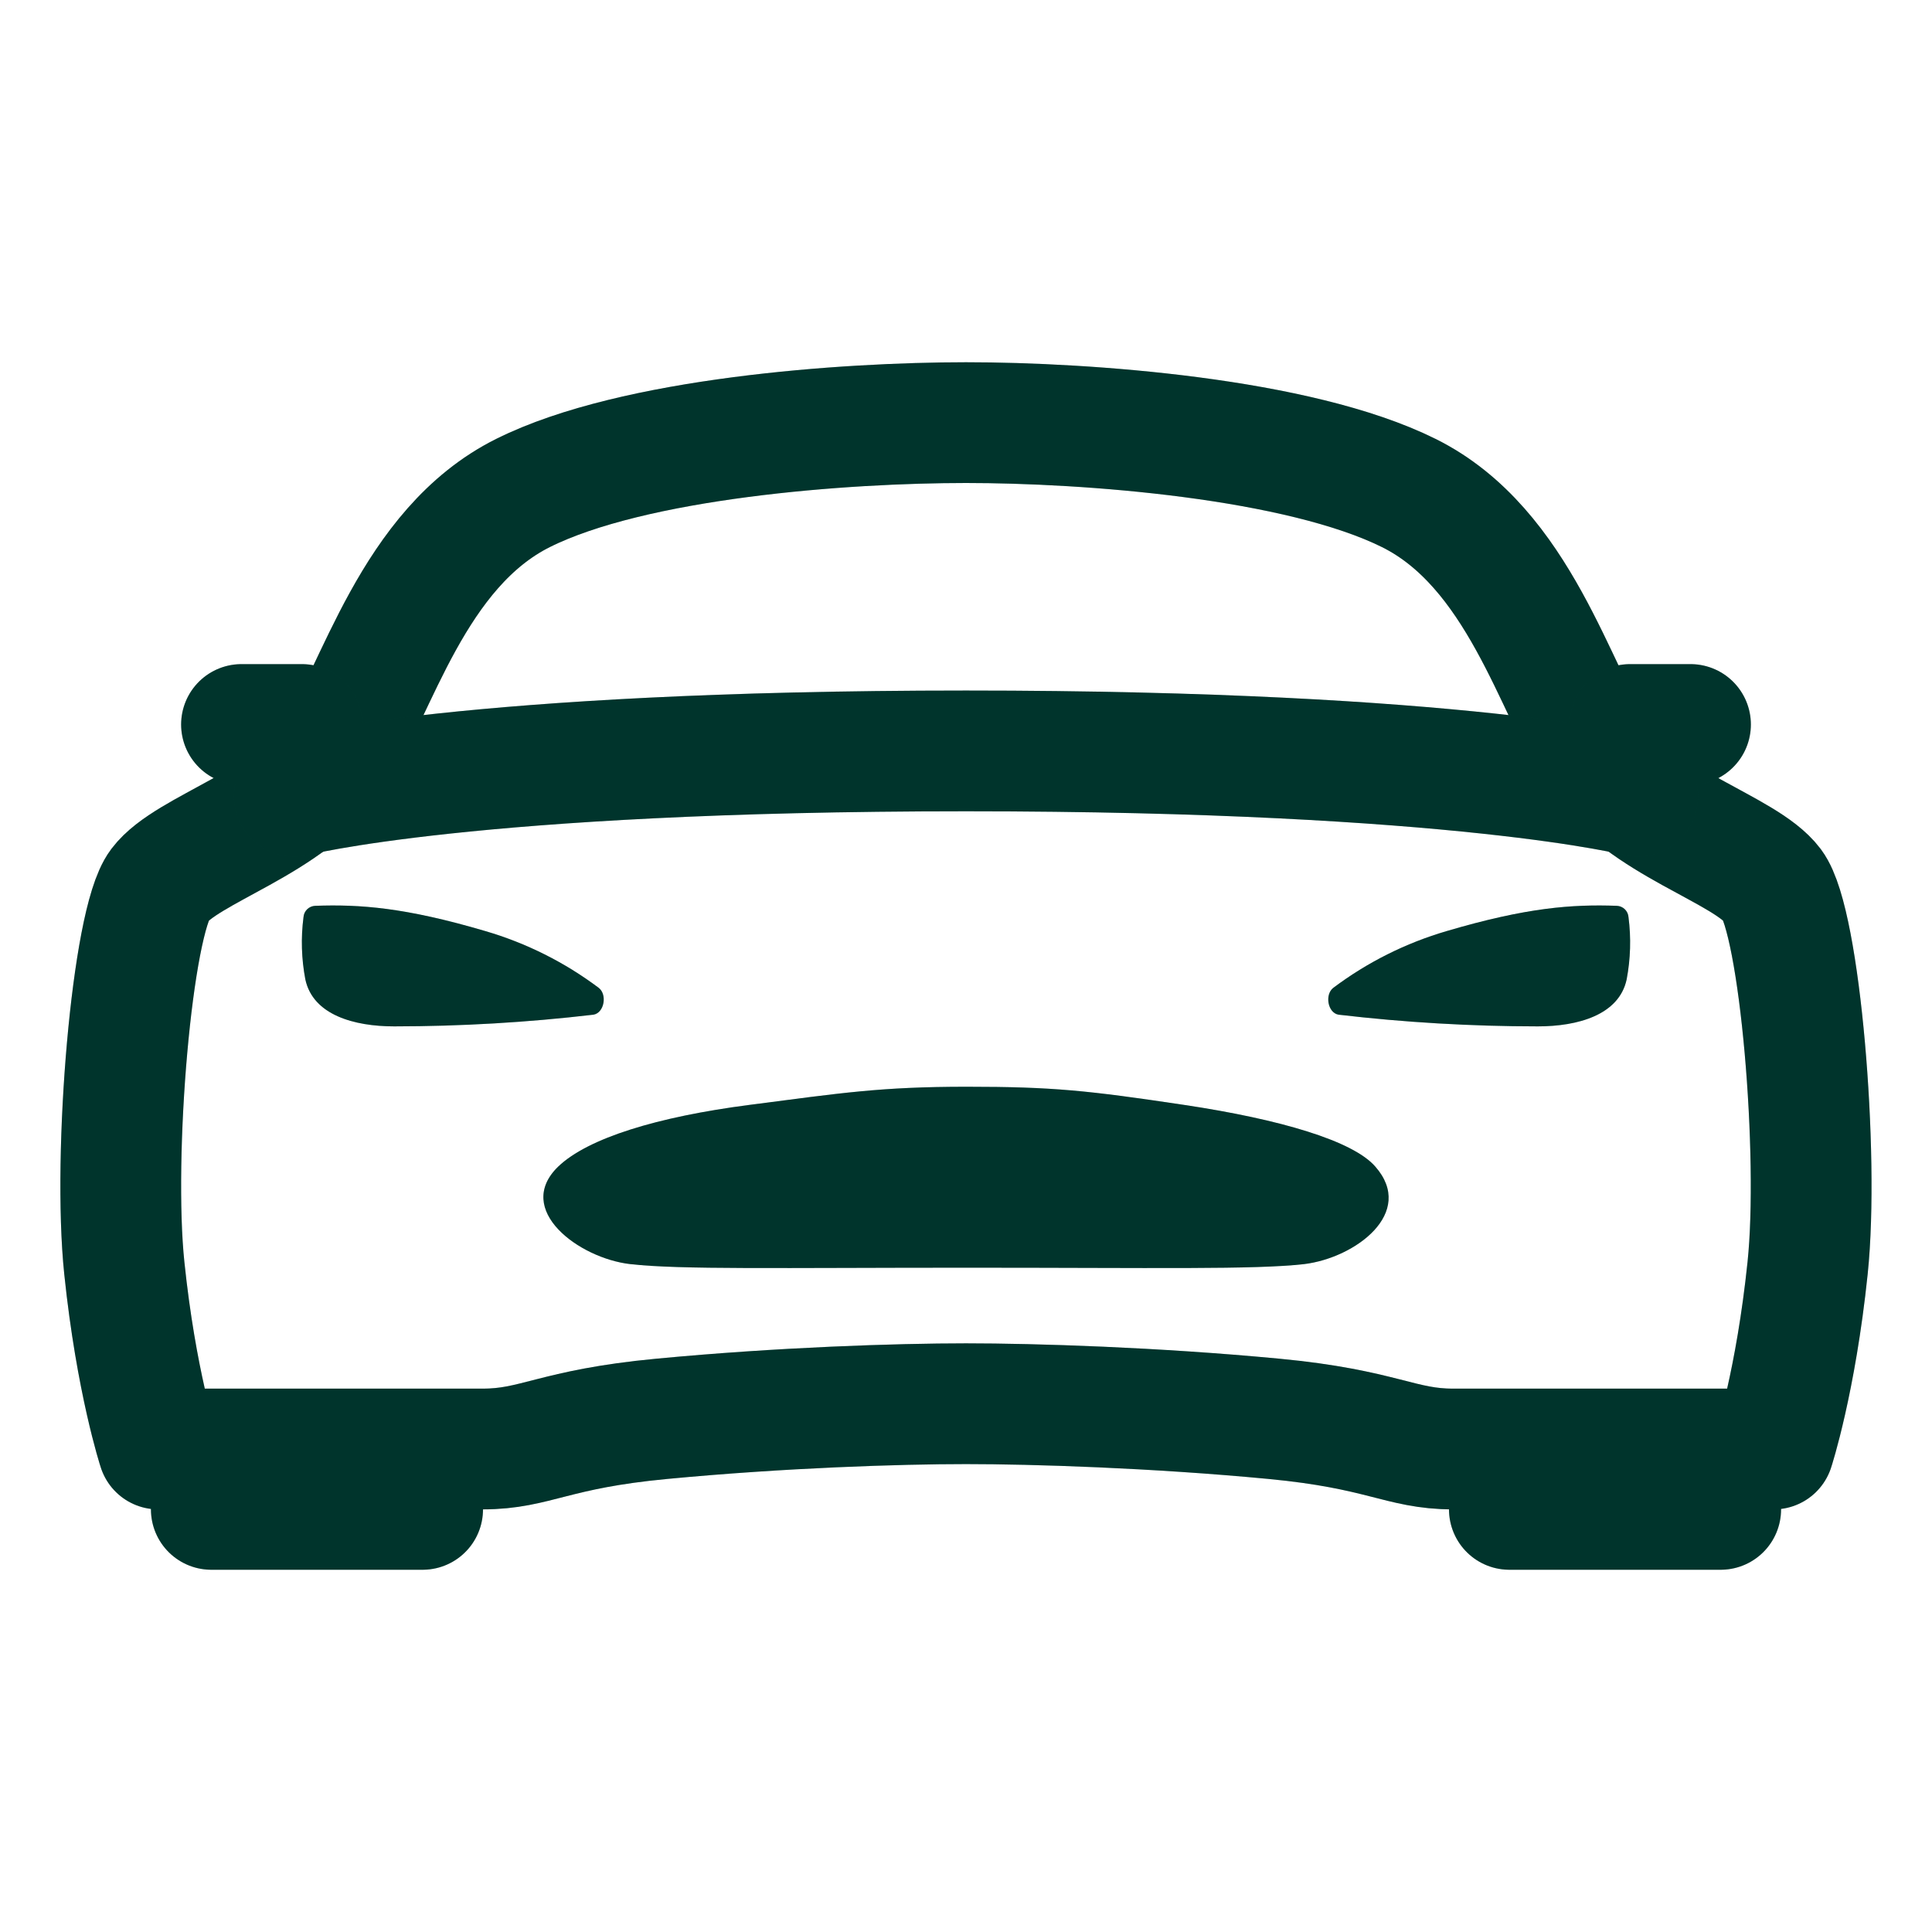 <?xml version="1.0" encoding="UTF-8"?> <svg xmlns="http://www.w3.org/2000/svg" width="512" height="512" viewBox="0 0 512 512" fill="none"><path d="M469.71 234.6C462.38 224.87 435.15 218.17 423.63 200.66C412.11 183.15 402.68 145.23 373.36 130.66C344.04 116.09 288 112 256 112C224 112 168 116 138.64 130.63C109.28 145.26 99.89 183.15 88.37 200.63C76.85 218.11 49.62 224.87 42.29 234.6C34.96 244.33 29.8 305.84 32.94 336C36.08 366.16 41.94 384 41.94 384H127.94C142.02 384 146.6 378.71 175.4 376C207 373 238 372 256 372C274 372 306 373 337.58 376C366.38 378.73 371.11 384 385.04 384H470.04C470.04 384 475.9 366.16 479.04 336C482.18 305.84 477 244.33 469.71 234.6ZM400 384H456V400H400V384ZM56 384H112V400H56V384Z" stroke="#004137" stroke-width="32" stroke-linecap="round" stroke-linejoin="round"></path><path d="M469.71 234.6C462.38 224.87 435.15 218.17 423.63 200.66C412.11 183.15 402.68 145.23 373.36 130.66C344.04 116.09 288 112 256 112C224 112 168 116 138.64 130.63C109.28 145.26 99.89 183.15 88.37 200.63C76.85 218.11 49.62 224.87 42.29 234.6C34.96 244.33 29.8 305.84 32.94 336C36.08 366.16 41.94 384 41.94 384H127.94C142.02 384 146.6 378.71 175.4 376C207 373 238 372 256 372C274 372 306 373 337.58 376C366.38 378.73 371.11 384 385.04 384H470.04C470.04 384 475.9 366.16 479.04 336C482.18 305.84 477 244.33 469.71 234.6ZM400 384H456V400H400V384ZM56 384H112V400H56V384Z" stroke="black" stroke-opacity="0.2" stroke-width="32" stroke-linecap="round" stroke-linejoin="round"></path><path d="M364.47 309.16C358.56 302.33 339.3 296.63 313.8 292.81C288.3 288.99 279 288 256.2 288C233.4 288 223.03 289.64 198.59 292.81C174.15 295.98 155.8 301.62 147.93 309.16C136.12 320.6 153.42 333.44 167 335C180.16 336.5 206.47 335.95 256.31 335.95C306.15 335.95 332.46 336.5 345.62 335C359.18 333.35 375.24 321.4 364.47 309.16ZM431.57 243.05C431.514 242.256 431.166 241.51 430.594 240.957C430.022 240.403 429.265 240.08 428.47 240.05C416.66 239.63 404.67 240.47 383.4 246.74C372.548 249.908 362.358 255.01 353.32 261.8C351.04 263.58 351.85 268.39 354.71 268.9C372.241 270.956 389.878 271.991 407.53 272C418.12 272 429.05 269 431.08 259.56C432.115 254.117 432.28 248.545 431.57 243.05ZM80.43 243.05C80.486 242.256 80.833 241.51 81.405 240.957C81.978 240.403 82.734 240.08 83.53 240.05C95.34 239.63 107.33 240.47 128.6 246.74C139.451 249.908 149.641 255.01 158.68 261.8C160.96 263.58 160.15 268.39 157.29 268.9C139.758 270.956 122.122 271.991 104.47 272C93.88 272 82.95 269 80.92 259.56C79.885 254.117 79.719 248.545 80.43 243.05Z" fill="#004137"></path><path d="M364.47 309.16C358.56 302.33 339.3 296.63 313.8 292.81C288.3 288.99 279 288 256.2 288C233.4 288 223.03 289.64 198.59 292.81C174.15 295.98 155.8 301.62 147.93 309.16C136.12 320.6 153.42 333.44 167 335C180.16 336.5 206.47 335.95 256.31 335.95C306.15 335.95 332.46 336.5 345.62 335C359.18 333.35 375.24 321.4 364.47 309.16ZM431.57 243.05C431.514 242.256 431.166 241.51 430.594 240.957C430.022 240.403 429.265 240.08 428.47 240.05C416.66 239.63 404.67 240.47 383.4 246.74C372.548 249.908 362.358 255.01 353.32 261.8C351.04 263.58 351.85 268.39 354.71 268.9C372.241 270.956 389.878 271.991 407.53 272C418.12 272 429.05 269 431.08 259.56C432.115 254.117 432.28 248.545 431.57 243.05ZM80.43 243.05C80.486 242.256 80.833 241.51 81.405 240.957C81.978 240.403 82.734 240.08 83.53 240.05C95.34 239.63 107.33 240.47 128.6 246.74C139.451 249.908 149.641 255.01 158.68 261.8C160.96 263.58 160.15 268.39 157.29 268.9C139.758 270.956 122.122 271.991 104.47 272C93.88 272 82.95 269 80.92 259.56C79.885 254.117 79.719 248.545 80.43 243.05Z" fill="black" fill-opacity="0.2"></path><path d="M432 192H448M64 192H80M78 211C78 211 124.35 199 256 199C387.65 199 434 211 434 211" stroke="#004137" stroke-width="32" stroke-linecap="round" stroke-linejoin="round"></path><path d="M432 192H448M64 192H80M78 211C78 211 124.35 199 256 199C387.65 199 434 211 434 211" stroke="black" stroke-opacity="0.2" stroke-width="32" stroke-linecap="round" stroke-linejoin="round"></path></svg> 